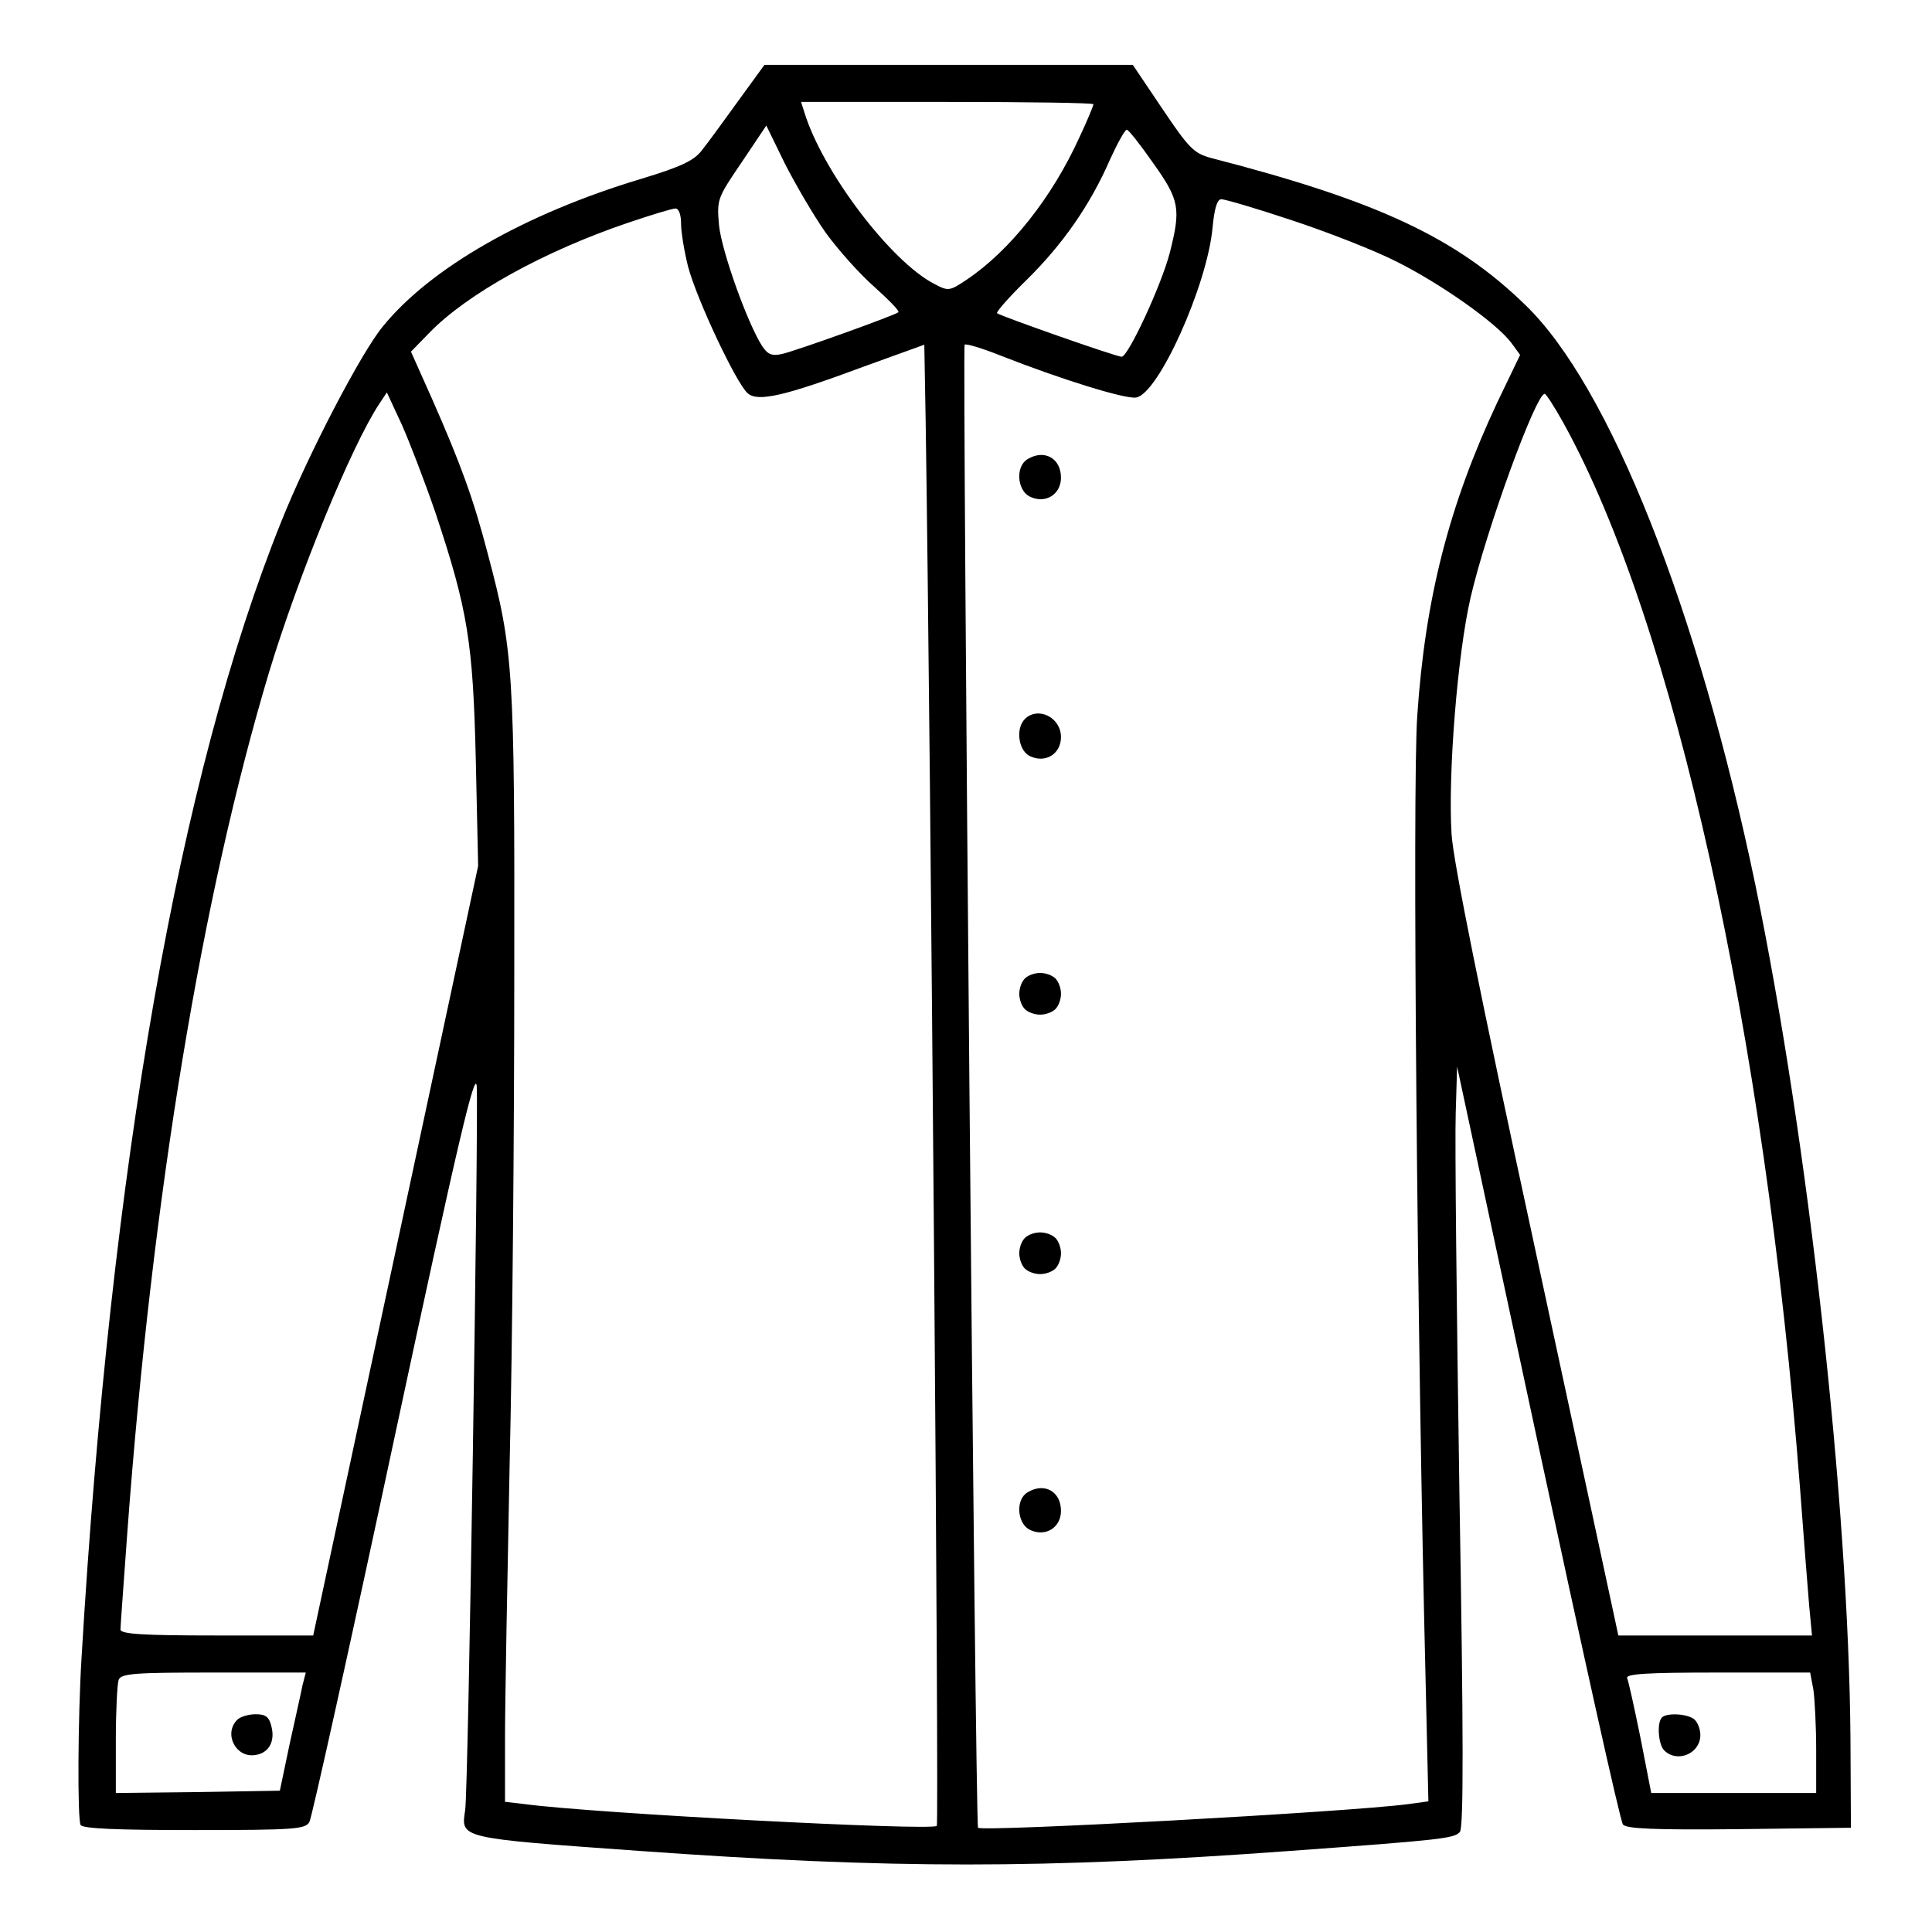<?xml version="1.0" standalone="no"?>
<!DOCTYPE svg PUBLIC "-//W3C//DTD SVG 20010904//EN"
 "http://www.w3.org/TR/2001/REC-SVG-20010904/DTD/svg10.dtd">
<svg version="1.0" xmlns="http://www.w3.org/2000/svg"
 width="417pt" height="417pt" viewBox="0 0 417 417"
 preserveAspectRatio="xMidYMid meet">

<g transform="translate(0,417) scale(0.1,-0.1)"
fill="#000000" stroke="none">
<path d="M1594 3953 c-31 -43 -66 -91 -78 -106 -17 -23 -43 -36 -132 -63 -250
-75 -455 -192 -558 -319 -47 -57 -161 -276 -219 -421 -220 -547 -368 -1389
-431 -2452 -8 -130 -9 -349 -2 -361 5 -8 79 -11 246 -11 218 0 240 2 248 18 5
9 88 382 183 827 138 644 175 800 178 760 4 -66 -18 -1521 -25 -1562 -9 -61
-16 -60 376 -88 544 -39 873 -39 1405 0 329 24 354 27 366 41 8 10 8 204 -1
731 -6 395 -10 764 -8 820 l3 101 174 -811 c96 -447 178 -818 184 -825 7 -9
65 -12 251 -10 l241 3 -1 195 c-4 505 -92 1293 -205 1839 -124 596 -315 1078
-497 1253 -150 146 -321 225 -678 317 -37 10 -48 21 -105 106 l-64 95 -397 0
-398 0 -56 -77z m766 -8 c0 -3 -13 -35 -30 -71 -59 -130 -150 -245 -244 -308
-36 -24 -39 -25 -69 -9 -94 48 -242 243 -281 371 l-7 22 315 0 c174 0 316 -2
316 -5z m-578 -277 c26 -36 73 -89 105 -117 31 -28 55 -52 52 -55 -6 -6 -220
-83 -251 -90 -22 -5 -31 -1 -43 17 -32 50 -87 204 -93 260 -5 57 -4 59 49 137
l53 79 40 -82 c23 -45 62 -112 88 -149z m707 150 c57 -80 60 -98 36 -193 -18
-70 -90 -225 -104 -225 -12 0 -262 88 -269 94 -2 3 27 36 65 73 76 75 136 160
179 259 16 35 32 64 36 64 4 0 29 -32 57 -72z m298 -123 c76 -25 179 -65 228
-90 94 -47 215 -132 247 -175 l19 -26 -50 -104 c-103 -220 -155 -421 -172
-675 -11 -154 0 -1355 18 -2082 l6 -261 -44 -6 c-127 -17 -918 -60 -928 -51
-6 6 -34 3195 -29 3201 3 3 39 -8 79 -24 127 -50 268 -94 291 -90 48 7 153
241 165 365 4 43 10 63 19 63 8 0 76 -20 151 -45z m-1317 -8 c0 -18 7 -60 15
-92 19 -72 105 -254 129 -274 22 -19 79 -6 251 58 l130 47 3 -170 c11 -724 29
-3022 24 -3027 -13 -11 -740 27 -889 47 l-43 5 0 137 c0 75 5 342 10 592 6
250 10 727 10 1060 1 656 -2 697 -57 904 -31 119 -58 193 -120 334 l-46 103
39 40 c82 85 249 177 429 238 50 17 96 31 103 31 7 0 12 -13 12 -33z m-530
-624 c70 -210 81 -280 87 -535 l5 -227 -178 -831 -178 -830 -208 0 c-160 0
-208 3 -208 13 0 6 7 102 15 212 54 727 161 1371 306 1855 63 207 177 487 238
579 l16 24 32 -69 c17 -38 50 -124 73 -191z m2434 195 c239 -431 435 -1317
511 -2298 8 -107 17 -223 20 -257 l6 -63 -209 0 -209 0 -6 28 c-3 15 -83 385
-177 822 -114 527 -174 824 -177 880 -8 129 13 389 41 510 34 147 141 440 160
440 3 0 21 -28 40 -62z m-2721 -2725 c-3 -16 -16 -73 -28 -128 l-21 -100 -177
-3 -177 -2 0 114 c0 63 3 121 6 130 5 14 33 16 205 16 l199 0 -7 -27z m3261
-10 c3 -21 6 -80 6 -130 l0 -93 -178 0 -178 0 -23 118 c-13 64 -26 123 -29
130 -3 9 40 12 196 12 l199 0 7 -37z"/>
<path d="M2218 3179 c-26 -15 -23 -65 3 -80 34 -18 69 3 69 40 0 42 -36 62
-72 40z"/>
<path d="M2212 2618 c-20 -20 -14 -66 9 -79 34 -18 69 3 69 40 0 43 -50 67
-78 39z"/>
<path d="M2212 2058 c-7 -7 -12 -21 -12 -33 0 -12 5 -26 12 -33 7 -7 21 -12
33 -12 12 0 26 5 33 12 7 7 12 21 12 33 0 12 -5 26 -12 33 -7 7 -21 12 -33 12
-12 0 -26 -5 -33 -12z"/>
<path d="M2212 1498 c-7 -7 -12 -21 -12 -33 0 -12 5 -26 12 -33 7 -7 21 -12
33 -12 12 0 26 5 33 12 7 7 12 21 12 33 0 12 -5 26 -12 33 -7 7 -21 12 -33 12
-12 0 -26 -5 -33 -12z"/>
<path d="M2218 949 c-26 -15 -23 -65 3 -80 34 -18 69 3 69 40 0 42 -36 62 -72
40z"/>
<path d="M512 458 c-30 -30 -3 -83 39 -76 29 4 43 29 35 61 -5 21 -12 27 -34
27 -15 0 -33 -5 -40 -12z"/>
<path d="M3587 463 c-11 -11 -8 -58 5 -71 28 -28 78 -7 78 33 0 12 -5 26 -12
33 -13 13 -60 16 -71 5z"/>
</g>
</svg>
